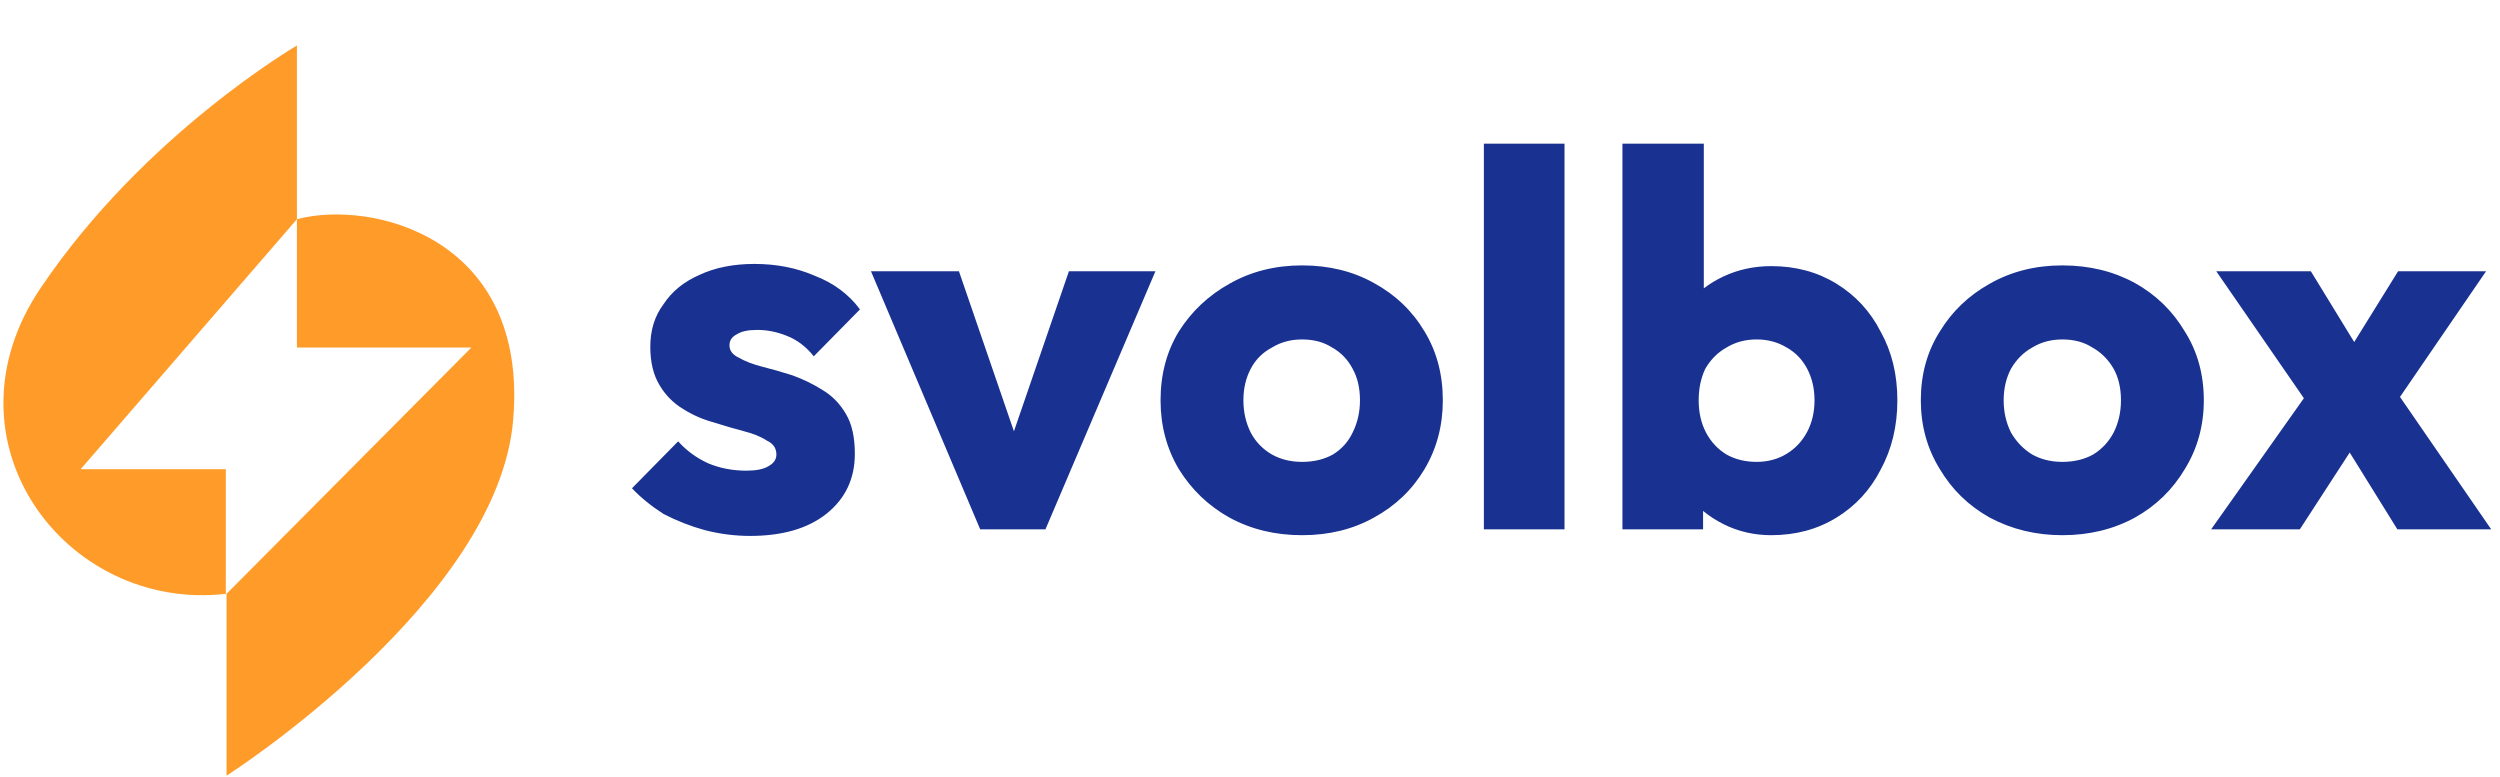 <svg version="1.2" xmlns="http://www.w3.org/2000/svg" viewBox="0 0 341 106" width="341" height="106">
	<title>image</title>
	<style>
		.s0 { fill: #193191 } 
		.s1 { fill: #ff9b28 } 
	</style>
	<path class="s0" d="m102.3 73.1q-3.1 0-6.2-0.8-2.9-0.8-5.6-2.2-2.5-1.6-4.3-3.5l6.3-6.4q1.7 1.9 4.1 3 2.4 1 5.2 1 2 0 3-0.6 1.1-0.6 1.1-1.6 0-1.3-1.3-1.9-1.2-0.8-3.2-1.3-1.9-0.5-4.1-1.2-2.2-0.6-4.1-1.8-2-1.2-3.2-3.2-1.3-2.1-1.3-5.3 0-3.4 1.8-5.8 1.7-2.6 4.9-4 3.2-1.5 7.5-1.5 4.5 0 8.2 1.6 3.9 1.5 6.2 4.6l-6.3 6.4q-1.6-2-3.7-2.8-2-0.8-4-0.8-1.9 0-2.8 0.6-1 0.5-1 1.5 0 1.1 1.3 1.7 1.2 0.7 3.1 1.2 2 0.5 4.2 1.2 2.2 0.8 4.1 2 2 1.2 3.2 3.3 1.2 2 1.2 5.4 0 5.1-3.9 8.2-3.8 3-10.4 3zm31.4-0.9l-14.9-35.2h12l10.1 29.4h-5.2l10.1-29.4h11.8l-15 35.2zm43.9 0.8q-5.5 0-9.9-2.4-4.3-2.4-6.9-6.6-2.5-4.2-2.5-9.4 0-5.3 2.5-9.4 2.6-4.1 6.9-6.5 4.4-2.5 9.9-2.5 5.5 0 9.8 2.4 4.4 2.4 6.9 6.6 2.5 4.1 2.5 9.4 0 5.2-2.5 9.4-2.5 4.2-6.9 6.6-4.3 2.4-9.8 2.4zm0-10q2.4 0 4.2-1 1.8-1.1 2.7-3 1-2 1-4.4 0-2.5-1-4.3-1-1.9-2.8-2.9-1.7-1.1-4.1-1.1-2.3 0-4.1 1.1-1.9 1-2.9 2.9-1 1.9-1 4.3 0 2.4 1 4.4 1 1.9 2.9 3 1.8 1 4.1 1zm24.8 9.2v-52.6h11v52.6zm39.2 0.8q-3.5 0-6.5-1.5-3-1.5-4.9-4-1.8-2.5-2.1-5.6v-14.9q0.3-3.1 2.1-5.5 1.9-2.4 4.9-3.8 3-1.4 6.5-1.4 5 0 8.9 2.4 3.9 2.4 6 6.5 2.3 4.1 2.3 9.4 0 5.3-2.3 9.5-2.1 4.1-6 6.5-3.9 2.4-8.9 2.4zm-20.3-0.8v-52.6h11.1v26.1l-1.8 8.5 1.7 8.5v9.5zm18.3-9.2q2.3 0 4.1-1.1 1.8-1.1 2.8-3 1-1.9 1-4.3 0-2.4-1-4.3-1-1.9-2.8-2.9-1.8-1.1-4.1-1.1-2.3 0-4.1 1.1-1.8 1-2.9 2.9-0.9 1.9-0.9 4.3 0 2.5 1 4.4 1 1.9 2.8 3 1.8 1 4.1 1zm41.7 10q-5.4 0-9.9-2.4-4.3-2.4-6.8-6.6-2.6-4.2-2.6-9.4 0-5.3 2.6-9.4 2.5-4.1 6.8-6.5 4.4-2.5 9.9-2.5 5.5 0 9.9 2.4 4.3 2.4 6.8 6.6 2.6 4.1 2.6 9.4 0 5.2-2.6 9.4-2.5 4.2-6.8 6.6-4.4 2.4-9.9 2.4zm0-10q2.4 0 4.2-1 1.8-1.1 2.8-3 1-2 1-4.4 0-2.5-1-4.3-1.1-1.9-2.9-2.9-1.7-1.1-4.1-1.1-2.3 0-4.1 1.1-1.8 1-2.9 2.9-1 1.9-1 4.3 0 2.4 1 4.4 1.1 1.9 2.9 3 1.8 1 4.1 1zm45.7 9.2l-8.5-13.7-2.4-1.5-13.8-20h12.9l7.9 12.9 2.3 1.4 14.4 20.9zm-25.4 0l14.5-20.5 6.3 7.1-8.7 13.4zm23.8-15.2l-6.3-7.1 8-12.9h12z"/>
	<path class="s1" d="m40.5 29.9c10.1-2.7 31.6 2.4 29.5 27.3-2 24.8-38.9 48.5-39.1 48.6v-24.8l33.4-33.6h-23.8v-17.5l-29.5 34.1h19.8v17c-21.9 2.5-39.4-20.9-25.2-41.8 14.1-20.9 34.8-32.9 34.9-33zm-9.7 51.2v-0.1q0.1 0 0.1 0z"/>
</svg>